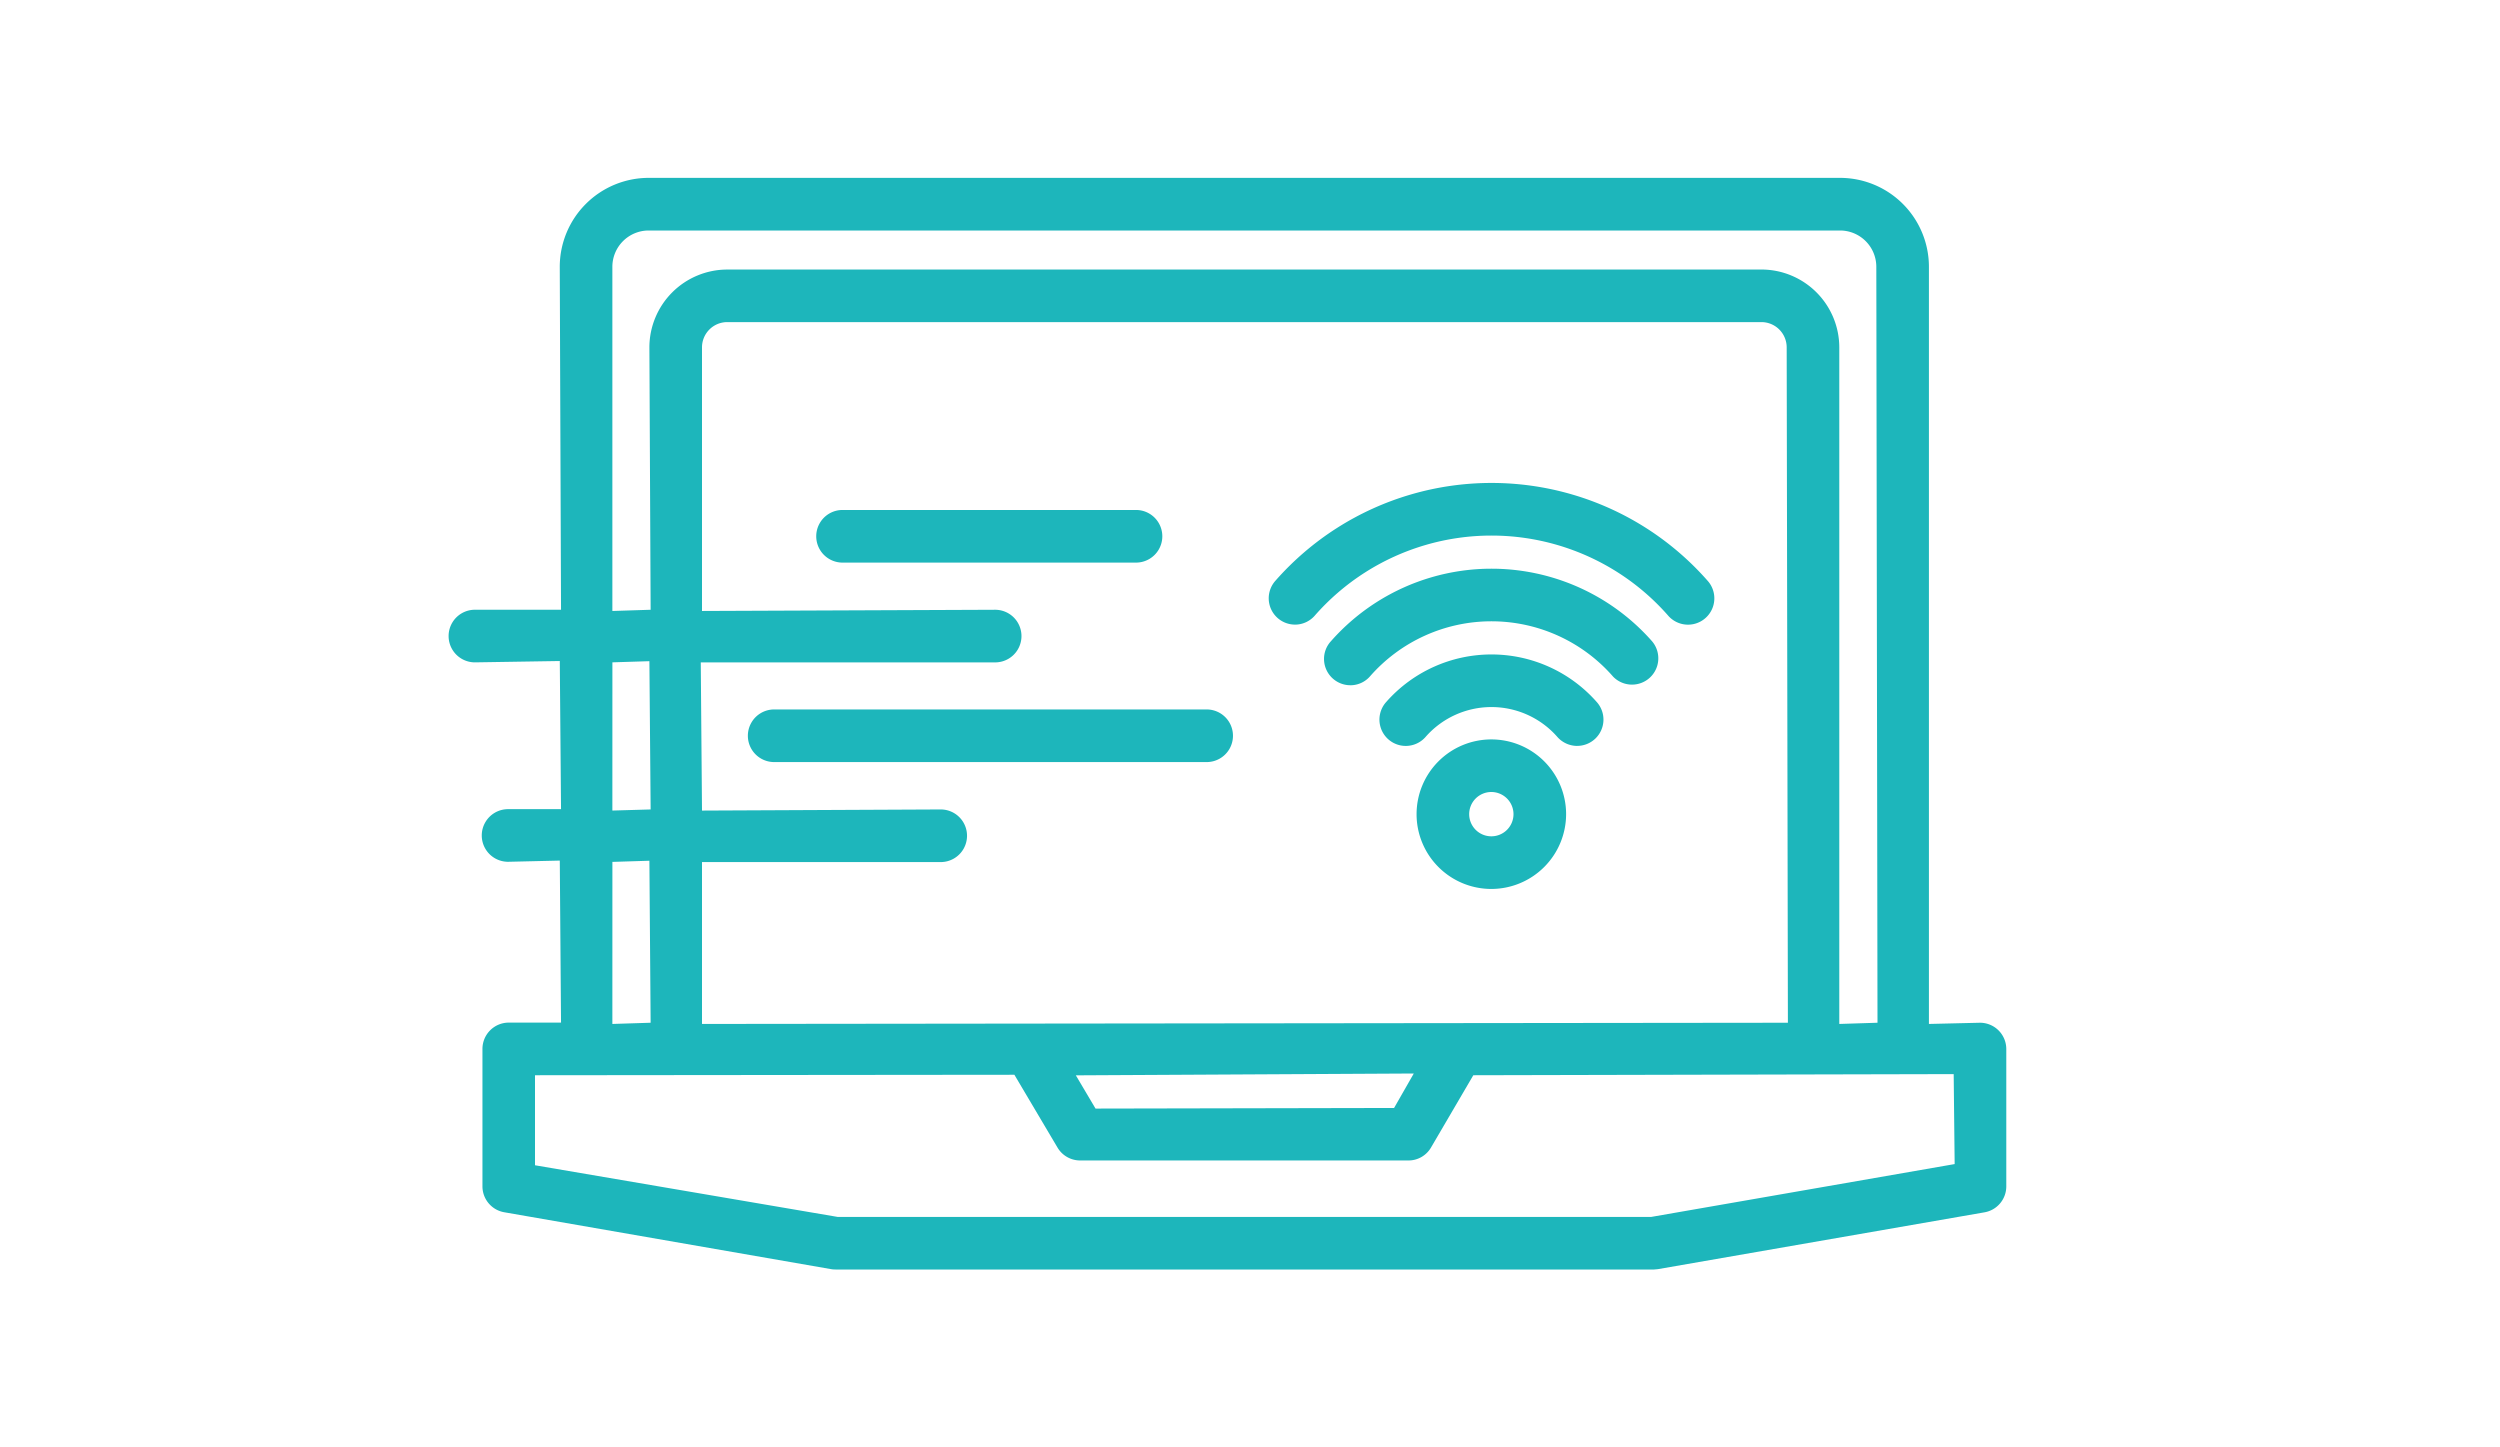 <svg xmlns="http://www.w3.org/2000/svg" xmlns:xlink="http://www.w3.org/1999/xlink" width="95" height="55" viewBox="0 0 95 55">
  <defs>
    <clipPath id="clip-path">
      <rect id="長方形_39941" data-name="長方形 39941" width="95" height="55" fill="none"/>
    </clipPath>
  </defs>
  <g id="グループ_64112" data-name="グループ 64112" transform="translate(7 0)">
    <g id="グループ_61597" data-name="グループ 61597" transform="translate(-7 0)" clip-path="url(#clip-path)">
      <path id="パス_94517" data-name="パス 94517" d="M14.7,41.482a.935.935,0,0,1-.173-.015L2.115,39.307a1,1,0,0,1-.829-.985V33.1a1,1,0,0,1,1-1H4.272l-.047-6.157-1.965.046a1,1,0,0,1,0-2H4.272l-.047-5.629L1,18.411a1,1,0,0,1,0-2H4.272L4.224,3.376A3.381,3.381,0,0,1,7.6,0H52.874a3.38,3.38,0,0,1,3.378,3.376V32.151l1.94-.046a1,1,0,0,1,1,1v5.219a1,1,0,0,1-.827.985l-12.414,2.16-.163.015ZM3.283,37.521l11.5,1.963,30.917,0L57.23,37.476l-.037-3.419L38.939,34.1l-1.61,2.751a.99.99,0,0,1-.858.488H24a1,1,0,0,1-.86-.488L21.5,34.082,3.283,34.1Zm21.3-2.154,11.345-.023.749-1.31-12.842.07Zm25.3-31.884A2.962,2.962,0,0,1,52.846,6.44V32.151l1.452-.046L54.253,3.376A1.38,1.38,0,0,0,52.874,2H7.6A1.38,1.38,0,0,0,6.223,3.376V16.458l1.454-.046L7.63,6.44a2.962,2.962,0,0,1,2.961-2.956ZM9.629,32.151l41.264-.046L50.847,6.44a.961.961,0,0,0-.962-.959H10.591a.96.96,0,0,0-.962.959V16.458l11.14-.046a1,1,0,0,1,0,2H9.582l.047,5.631L18.7,24a1,1,0,0,1,0,2H9.629Zm-3.406,0,1.454-.046L7.63,25.949l-1.406.044Zm0-8.109L7.677,24,7.63,18.366l-1.406.044Zm33.4,2.979a2.841,2.841,0,1,1,2.842-2.841,2.845,2.845,0,0,1-2.842,2.841m0-3.684a.842.842,0,1,0,.843.843.844.844,0,0,0-.843-.843M12.372,22.2a1,1,0,0,1,0-2H28.806a1,1,0,0,1,0,2Zm30.513-.614a1.01,1.01,0,0,1-.739-.326,3.329,3.329,0,0,0-5.035,0,1,1,0,1,1-1.478-1.348,5.331,5.331,0,0,1,7.991,0,1,1,0,0,1-.739,1.673m-8.618-2.305a1,1,0,0,1-1-.957.989.989,0,0,1,.262-.716,8.13,8.13,0,0,1,12.2,0,1,1,0,0,1-1.476,1.348,6.135,6.135,0,0,0-9.251,0,.989.989,0,0,1-.734.326m-2.106-2.305a1,1,0,0,1-.737-1.673,10.929,10.929,0,0,1,16.411,0,1,1,0,0,1-1.477,1.35,8.931,8.931,0,0,0-13.461,0,1,1,0,0,1-.736.324M14.97,14.62a1,1,0,1,1,0-2H26.121a1,1,0,0,1,0,2Z" transform="translate(17.047 6.759)" fill="#1db6bb"/>
    </g>
  </g>
</svg>
